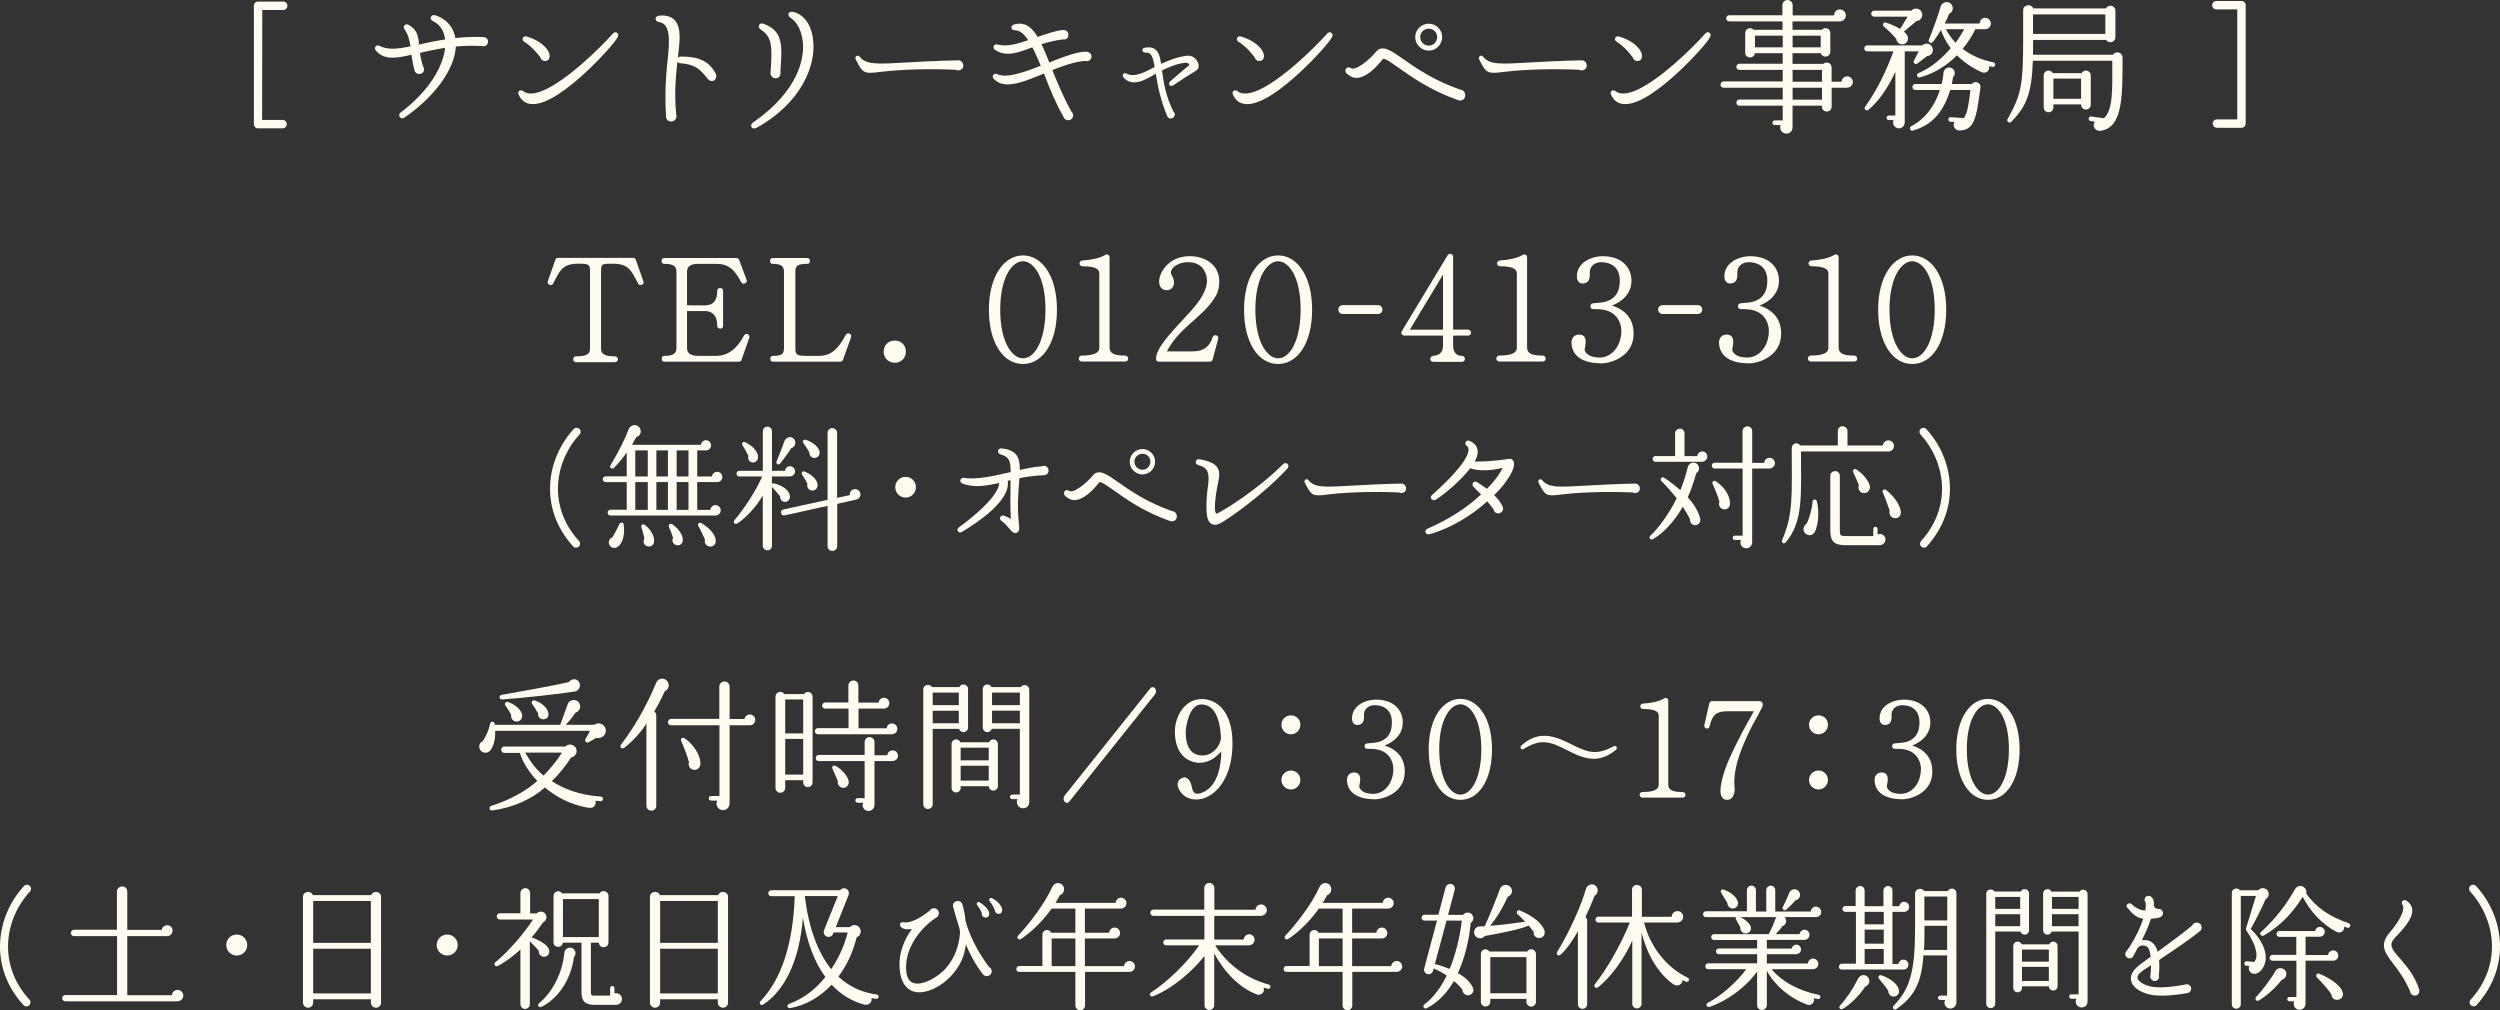 <?xml version="1.0" encoding="UTF-8"?><svg id="a" xmlns="http://www.w3.org/2000/svg" viewBox="0 0 1250.78 505.48"><rect x="0" y="0" width="1250.78" height="505.48" fill="#333333" stroke="none"/><defs><style>.b{fill:#fffbf0;}</style></defs><path class="b" d="M141.71,5h-10.49l-.07,55.01h10.27c1.14,0,2.07,.93,2.07,2.07s-.93,2.14-2.07,2.14h-12.34c-1.14,0-2.07-1-2.07-2.14V2.86c0-1.14,.93-2.07,2.07-2.07h12.63c1.14,0,2.07,.93,2.07,2.07,0,1.21-.93,2.14-2.07,2.14Z"/><path class="b" d="M241.19,23.05c-4.78-.29-9.06-.14-13.13,.21-.57,11.34-10.49,25.11-25.76,35.6-1.86,1.29-3.57-1.28-1.86-2.57,14.48-10.92,21.33-23.26,22.26-32.39-4.64,.79-8.85,1.64-12.63,2.57,.29,1.93,.79,4.21,1.64,6.78,1.07,1.64,.21,3.78-2,3.78-1.07,0-2.07-.71-2.35-1.93-.79-2.93-1.21-5.42-1.5-7.71-7.99,1.93-14.13,2.64-17.84-2.21-1.14-1.14,.14-3.14,1.86-2.21,4,2.07,9.13,1.57,15.48,.21-.5-3.21-1.07-5.71-2.93-8.42-1.14-1.57,.29-3.28,2.07-2.28,4.35,2.5,4.78,5.64,5.14,9.85,4.35-1.07,8.71-1.93,13.06-2.57-.5-4.35-2.57-7.49-6.14-9.21-2.07-1-.86-3.57,1.21-2.93,5.63,1.86,9.13,5.92,10.06,11.42,4.35-.5,8.92-.71,14.06-.5,1.36,.21,2.28,.93,2.28,2.29,0,1.64-1.5,2.71-3,2.21Z"/><path class="b" d="M292.32,36.82c-7.71,7.06-18.27,15.34-25.76,15.27-3.35,0-5.71-1.64-7.06-4.71-.78-1.64,.79-2.85,2.21-1.78,2.5,1.93,6.21,1.36,10.49-.5,11.63-5.14,27.68-20.69,34.53-28.4,1.14-1.36,3.21-.07,2.43,1.64-1.14,2.5-8.85,11.2-16.84,18.48Zm-19.62-6.28c-1.14,0-2.14-.79-2.36-1.86-1.36-1.78-4.14-5.35-8.06-7.78-1.64-1-.64-3.21,1.21-2.64,6.06,1.71,10.63,5.49,11.42,8.92,.36,1.64-.29,3.35-2.21,3.35Z"/><path class="b" d="M356.17,40.53c-1.36,0-1.78-.79-2.57-1.71-3.28-3.85-5.42-6.64-13.41-7.21-.5,0-.93-.29-1.28-.79-.79,7.42-1.64,16.27-.57,26.54,.57,1.64-.71,3.42-2.5,3.42-1.93,0-2.86-1.5-2.64-3.14-.79-12.7,.29-22.9,1.07-30.11,1.36-12.49-.79-15.91-4.57-16.48-2.28-.36-2.28-3,.07-3.21,3.64-.36,6.06,.5,7.71,2.14,3.42,3.64,2.78,10.13,1.64,18.91,.29-.36,.64-.57,1.14-.57,10.77-.21,14.84,3.28,17.69,8.21,1,1.79,.07,4.07-1.78,4Z"/><path class="b" d="M378.45,64c-2.14,1.14-3.78-1.28-1.71-2.71,23.19-16.05,25.26-32.32,25.04-38.6-.21-6.28-2.71-11.63-6.35-13.84-1.79-1.14-.93-3.35,1.14-2.93,4.64,.86,8.92,5.07,10.13,13.13,2.07,13.34-5.85,32.61-28.26,44.95Zm9.56-24.83c-1.43,0-2.64-1.21-2.5-2.85,1-13.77,.71-17.84-4.99-21.62-1.79-1.14-.71-3.57,1.36-2.86,9.99,3.64,9.49,10.49,8.56,24.05,.29,1.5-.36,3.28-2.43,3.28Z"/><path class="b" d="M478.14,34.89c-18.84-.79-32.96,.43-38.24,1.14-7.78,1-8.28,.5-11.77-6.28-.71-1.43,1-2.57,1.93-1.43,3.07,4.07,8.85,3.78,21.98,3,6.35-.36,16.77-.93,27.4-1.14,1.36,0,2.35,1,2.5,2.36,.29,2.14-2.14,3.28-3.78,2.35Z"/><path class="b" d="M542.9,30.47c-5.21,.36-10.7,2.36-16.41,4.57,2.57,6.35,5.42,13.27,9.42,20.62,1.86,1.5,.93,4.49-1.43,4.49-1.14,0-1.71-.43-2.21-1.36-4.21-7.35-7.13-14.48-9.92-21.98-10.13,4-19.48,8.35-25.04,2.78-1.57-1.57,.07-3.28,1.64-2.5,4.28,2.21,13.2-.79,21.76-4.21-1.5-3.5-2.85-6.63-4.21-9.2-5.99,2.14-12.77,5.35-18.76,1.21-1.36-.93-.57-3.14,1.28-2.64,4.57,1.29,9.71-.21,15.41-2.14-2.07-3.21-4.21-4.92-6.78-4.99-2,0-2.21-2.28-.36-2.85,5.35-1.5,8.78,1.07,11.84,6.21,4.28-1.5,8.49-3,12.7-3.5,1.5,.07,2.71,.71,2.71,2.36s-1.07,2.57-2.57,2.35c-4,.5-7.56,1.36-10.92,2.43,1.36,2.64,2.57,5.78,3.93,9.13,7.35-3,15.77-5.99,19.12-5.28,1.14,.29,2,1.07,2,2.28,0,1.71-1.71,2.78-3.21,2.21Z"/><path class="b" d="M598.54,35.25c-2.78,1.64-8.56,5.42-11.63,7.49-1.43,.93-2.86-.79-1.5-2,2.5-2.28,7.28-6.21,9.56-8.13,.21-1-1.21-1.21-2-1.21-4.28,.5-7.99,2.07-11.63,3.85,.79,5.49,1.78,12.77,5.78,20.62,1.36,1.21,.43,3.43-1.36,3.43-.86,0-1.64-.57-1.86-1.43-3.5-8.35-4.78-15.55-5.64-20.98-4.49,2.64-11.7,7.21-16.2,1.78-1-1.21,.29-2.64,1.57-1.86,4,2.43,10.56-1.5,14.06-3.28-.93-5.42-1.71-7.49-4.64-7.21-1.71,.14-2.14-2.07-.36-2.43,2.21-.43,3.92-.21,5.14,.71,1.93,1.36,2.57,3.85,3.07,7.35,3.92-1.78,7.99-3.42,12.84-4.07,2.85-.36,4.92,1.5,5.71,3.71,.57,1.64,.14,3-.93,3.64Z"/><path class="b" d="M649.69,36.82c-7.71,7.06-18.27,15.34-25.76,15.27-3.35,0-5.71-1.64-7.06-4.71-.78-1.64,.79-2.85,2.21-1.78,2.5,1.93,6.21,1.36,10.49-.5,11.63-5.14,27.68-20.69,34.53-28.4,1.14-1.36,3.21-.07,2.43,1.64-1.14,2.5-8.85,11.2-16.84,18.48Zm-19.62-6.28c-1.14,0-2.14-.79-2.36-1.86-1.36-1.78-4.14-5.35-8.06-7.78-1.64-1-.64-3.21,1.21-2.64,6.06,1.71,10.63,5.49,11.42,8.92,.36,1.64-.29,3.35-2.21,3.35Z"/><path class="b" d="M729.3,50.02c-14.27-5.07-23.26-11.7-29.47-16.05-3.64-2.5-7.28-5.28-8.06-4.35-3.28,4.21-8.13,9.13-12.91,9.35-2.07,.07-3.78-.93-5.28-2.35-1.36-1.93,.5-3.71,2.21-2.57,2.5,1.71,9.85-4.64,12.49-7.99,1.5-1.93,3.57-2.35,6.21-1.21,2.07,.86,4.5,2.57,7.56,4.71,5.99,4.21,15.27,10.7,28.47,15.27,1.43,.07,2.57,1.29,2.57,2.71,0,2.21-1.86,3.21-3.78,2.5Zm-14.48-24.69c-3.71,0-6.78-3.07-6.78-6.78s3.07-6.71,6.78-6.71,6.71,3,6.71,6.71-3,6.78-6.71,6.78Zm0-10.99c-2.36,0-4.28,1.86-4.28,4.21s1.93,4.28,4.28,4.28,4.21-1.93,4.21-4.28-1.86-4.21-4.21-4.21Z"/><path class="b" d="M790.06,34.89c-18.84-.79-32.96,.43-38.24,1.14-7.78,1-8.28,.5-11.77-6.28-.71-1.43,1-2.57,1.93-1.43,3.07,4.07,8.85,3.78,21.98,3,6.35-.36,16.77-.93,27.4-1.14,1.36,0,2.35,1,2.5,2.36,.29,2.14-2.14,3.28-3.78,2.35Z"/><path class="b" d="M838.85,36.82c-7.71,7.06-18.27,15.34-25.76,15.27-3.35,0-5.71-1.64-7.06-4.71-.78-1.64,.79-2.85,2.21-1.78,2.5,1.93,6.21,1.36,10.49-.5,11.63-5.14,27.68-20.69,34.53-28.4,1.14-1.36,3.21-.07,2.43,1.64-1.14,2.5-8.85,11.2-16.84,18.48Zm-19.62-6.28c-1.14,0-2.14-.79-2.36-1.86-1.36-1.78-4.14-5.35-8.06-7.78-1.64-1-.64-3.21,1.21-2.64,6.06,1.71,10.63,5.49,11.42,8.92,.36,1.64-.29,3.35-2.21,3.35Z"/><path class="b" d="M924.11,43.88h-7.71v9.49c0,1.36-1.07,2.43-2.43,2.43s-2.43-1.07-2.43-2.43v-.5h-14.7v10.7c0,1.71-1.07,3.28-3.14,3.28-2.21,0-3.64-2.28-2.86-4.28h-2.93c-.64,0-1.14-.5-1.14-1.14s.5-1.21,1.14-1.21h4v-7.35h-21.69c-.86,0-1.5-.64-1.5-1.5s.64-1.57,1.5-1.57h21.69v-5.92h-29.61c-.86,0-1.5-.64-1.5-1.5s.64-1.64,1.5-1.64h29.61v-5.78h-21.69c-.86,0-1.5-.64-1.5-1.5s.64-1.57,1.5-1.57h21.69v-5.28h-13.91c-.14,1.21-1.14,2.14-2.43,2.14-1.36,0-2.43-1-2.43-2.35v-9.85c0-2.28,2.78-3.28,4.21-1.64h14.48v-4.21h-26.69c-.86,0-1.5-.64-1.5-1.5s.64-1.57,1.5-1.57h26.61V2.5c0-1.36,1.21-2.5,2.57-2.5s2.57,1.14,2.57,2.5V7.71h20.69c0-1.64,1.29-3,2.93-3s3,1.36,3,3-1.36,3-3,3h-23.69v4.21h14.7c1.43-1.64,4.21-.71,4.21,1.57v9.42c0,2.78-3.93,3.35-4.71,.71h-14.2v5.35h15.41c1.5-1.5,4.14-.43,4.14,1.71v7.21h5c.07-1.5,1.28-2.71,2.78-2.71s2.86,1.28,2.86,2.85-1.36,2.85-2.93,2.85Zm-46.09-20.19h13.91v-5.85h-13.91v5.85Zm18.84,0h14.06v-5.85h-14.06v5.85Zm0,17.2h14.7v-5.92h-14.7v5.92Zm0,8.99h14.7v-5.99h-14.7v5.99Z"/><path class="b" d="M964.16,28.04l-4.92,3.78c-.93,.71-2.28-.36-1.71-1.43l2.43-4.71h-6.99V61.22c0,1.64-1.28,3-2.92,3-2.14,0-3.5-2.21-2.71-4.14h-2.28c-.64,0-1.21-.5-1.21-1.14s.57-1.14,1.21-1.14h3.21v-21.9c-3.78,8.28-8.35,14.77-13.48,19.05-1.07,.86-2.5-.43-1.64-1.57,5.14-6.99,10.63-17.62,14.13-27.68h-13.06c-.86,0-1.5-.64-1.5-1.5s.64-1.5,1.5-1.5h27.54c1.5-1.43,3.92-1.07,4.92,.78,1.07,2.07-.29,4.42-2.5,4.57Zm-5.35-17.48l-6.28,5.28c1.07,.86,1.71,1.64,2,2.78,.36,1.57-.64,3.14-2.21,3.5-1.71,.36-3.43-.86-3.57-2.64-1.29-1.64-4.78-5.07-6.28-6.28-.93-.79-.14-2.28,1.07-1.93,2.43,.79,5.28,2.07,7.13,3.21l3.71-6.14h-16.7c-.86,0-1.5-.64-1.5-1.5s.64-1.5,1.5-1.5h18.55c1.5-1.64,4.21-1.36,5.21,.71,1,2-.43,4.35-2.64,4.49Zm21.62,54.72c-2.28,.07-3.78-2.28-2.57-4.28l-2-.07c-.64,0-1.14-.64-1.07-1.29,.07-.64,.57-1.07,1.21-1l6.56,.43c1.86-2.5,2.57-8.13,3.28-14.05h-10.13c-3.78,12.34-10.06,17.84-18.77,20.33-1.21,.36-2-1.5-.79-2.14,6.28-3.28,11.49-9.21,14.41-18.19h-12.27c-.86,0-1.5-.64-1.5-1.5s.64-1.5,1.5-1.5h13.13c.43-1.71,.79-3.64,.93-5.63,.14-1.5,1.36-2.64,2.85-2.64,2.57,0,3.71,3.14,1.93,4.85-.21,1.21-.36,2.36-.64,3.42h10.06c1.5-1.93,4.64-.71,4.28,1.78-2,15.34-3.07,21.34-10.42,21.48Zm16.41-31.82c-.57-.14-1.14-.21-1.71-.36,.57,2.14-1.5,4-3.71,3-4.5-2-8.92-4.99-12.34-8.42-4.42,4.5-10.56,8.85-18.55,11.06-1.36,.36-2.07-1.57-.71-2.14,6.78-2.85,12.2-7.85,16.12-12.49-2.28-3.07-3.99-6.42-4.85-9.06-1.28,2.14-3,4.57-4.07,5.99-.71,.93-2.57,.21-2-1.14,2.07-5.07,4.78-12.56,5.92-16.62,.36-1.29,1.64-2.21,3-2.21,1.71,0,3.07,1.36,3.07,3.07,0,1.29-.78,2.28-1.85,2.78-.57,1.57-1.36,3.28-2.21,4.85h17.48c0-1.57,1.21-2.85,2.78-2.85s2.85,1.28,2.85,2.85-1.28,2.85-2.85,2.85h-4.92c-1.43,3.07-3.78,6.71-6.35,9.85,4.07,3.07,9.13,5.49,15.34,6.71,.64,.14,1.07,.71,.93,1.36s-.71,1.07-1.36,.93Zm-23.26-18.84c1.07,2.07,2.78,4.64,4.85,6.78,1.36-1.86,3-4.5,4.28-6.78h-9.13Z"/><path class="b" d="M1050.89,65.43c-2.5,.36-4.35-2.29-2.86-4.57l-2.07-.29c-.64-.07-1.07-.64-1-1.29,.07-.57,.64-1.07,1.28-1l6.42,.86c4.64-4.35,4.14-14.27,4.14-28.75h-39.74c-.57,16.34-3.14,22.69-10.77,30.54-1,1-2.57-.21-1.93-1.29,6.85-12.06,7.85-16.98,7.85-39.88V5.14c0-2.85,3.99-3.5,5.06-.93h36.39c.43-.79,1.21-1.36,2.21-1.36,1.36,0,2.5,1.14,2.5,2.57v13.2c0,1.36-1.14,2.5-2.5,2.5-.93,0-1.71-.43-2.14-1.14h-36.53l-.07,7.42h40.03c.5-.79,1.36-1.21,2.28-1.21,1.43,.07,2.5,1.21,2.5,2.64,0,19.34,.14,35.18-11.06,36.6Zm-33.75-48.45h36.18V7.21h-36.18v9.78Zm28.9,35.39c0,1.36-1.07,2.43-2.43,2.43-1.5,0-2.43-1.21-2.43-2.57h-13.84v1.5c0,1.36-1.07,2.43-2.43,2.43s-2.43-1.07-2.43-2.43v-15.98c0-1.36,1.07-2.43,2.43-2.43,.93,0,1.71,.5,2.14,1.28h14.41c.43-.79,1.21-1.28,2.14-1.28,1.36,0,2.43,1.07,2.43,2.43v14.62Zm-18.7-2.93h13.84v-10.13h-13.84v10.13Z"/><path class="b" d="M1123.54,61.79c0,1.21-.93,2.14-2.07,2.14h-12.27c-1.21,0-2.14-.93-2.14-2.14,0-1.14,.93-2.07,2.14-2.07h10.13V4.71h-10.42c-1.21,0-2.14-.93-2.14-2.07,0-1.21,.93-2.14,2.14-2.14h12.56c1.14,0,2.07,.93,2.07,2.14V61.79Z"/><path class="b" d="M321.89,140.68c.31,.77,.08,1.38-.77,1.77s-1.46,.15-1.84-.61c-3.3-6.14-4.6-9.9-12.51-9.9h-1.84c-4.22,0-4.22,.69-4.22,4.22v38.44c0,2.53,1.99,3.68,6.9,3.68,.84,0,1.54,.61,1.54,1.46s-.69,1.46-1.54,1.46h-19.33c-1,0-1.46-.46-1.46-1.46s.46-1.46,1.46-1.46c4.99,0,6.9-1.15,6.9-3.61v-38.44c0-3.38,0-4.3-4.91-4.3h-1c-7.9,0-9.21,3.53-12.51,9.9-.38,.84-1.07,1-1.92,.61s-1.07-1-.77-1.77l3.76-10.66c.23-.69,.69-1,1.38-1h37.52c.69,0,1.15,.3,1.38,1l3.76,10.66Z"/><path class="b" d="M371.04,179.96c-.23,.69-.69,1-1.38,1h-37.13c-1,0-1.46-.46-1.46-1.46s.46-1.46,1.46-1.46c4.3,0,5.91-1.23,5.91-3.91v-38.21c0-2.53-1.38-3.91-5.98-3.91-1,0-1.46-.46-1.46-1.46s.46-1.46,1.46-1.46h35.98c.69,0,1.15,.31,1.38,1l3.68,9.82c.31,.84,.08,1.46-.77,1.84-.85,.38-1.46,.15-1.92-.61-3.45-6.52-6.44-9.13-12.58-9.13h-8.98q-5.52,0-5.52,3.91v16.8l8.9,.08c4.3,0,6.21-2.61,6.21-7.21,0-1,.46-1.46,1.46-1.46s1.46,.46,1.46,1.46v17.34c0,1-.46,1.46-1.46,1.46s-1.46-.46-1.46-1.46c0-5.29-2.69-7.29-5.98-7.29h-9.13v18.49q0,3.91,5.52,3.91h9.05c5.75,0,10.36-3.38,13.96-10.2,.38-.69,1.15-1,1.84-.69,.69,.31,1,1.15,.77,1.84l-3.84,10.97Z"/><path class="b" d="M421.78,179.96c-.23,.69-.69,1-1.38,1h-33.53c-1,0-1.46-.46-1.46-1.46s.46-1.46,1.46-1.46c4.22,0,5.37-.92,5.37-3.91v-38.13c0-2.68-1.23-3.99-5.52-3.99-1,0-1.46-.46-1.46-1.46s.46-1.46,1.46-1.46h17.03c1,0,1.46,.46,1.46,1.46s-.46,1.46-1.46,1.46c-4.99,0-5.83,1.23-5.83,3.91v38.13c0,3.38,.54,3.99,5.45,3.99h6.45c5.83,0,9.59-3.38,13.27-10.43,.84-1.61,3.3-.69,2.69,1.15l-3.99,11.2Z"/><path class="b" d="M447.71,181.5c-3.15,0-5.6-2.38-5.6-5.52,0-3.3,2.3-5.6,5.6-5.6s5.52,2.46,5.52,5.6-2.46,5.52-5.52,5.52Z"/><path class="b" d="M511.78,182.11c-9.9,0-17.03-10.66-17.03-27.16s7.44-27.16,17.03-27.16,17.03,10.36,17.03,27.16-7.29,27.16-17.03,27.16Zm0-51.4c-5.22,0-11.36,7.67-11.36,24.24s6.14,24.32,11.36,24.32c6.37,0,11.28-9.82,11.28-24.32,0-16.8-6.06-24.24-11.28-24.24Z"/><path class="b" d="M562.66,180.88h-21.41c-.84,0-1.53-.61-1.53-1.46s.69-1.54,1.53-1.54c5.6,0,8.75-1.15,8.75-3.84v-37.21c0-1.61-.92-3.61-8.29-3.61-2.22,0-2.07-2.84-.08-2.91,3.68-.15,8.75-1.15,11.28-2.76,1.15-.69,2.22,.07,2.22,1.23v45.19c0,2.84,2.61,3.99,7.52,3.91,1.15,0,1.84,.69,1.76,1.54,0,.92-.46,1.46-1.76,1.46Z"/><path class="b" d="M606.7,179.88c-.15,.69-.69,1.07-1.54,1.07h-25.32c-1,0-1.46-.46-1.46-1.46,0-5.21,6.98-12.5,13.81-19.95,3.14-3.38,7.6-7.9,9.97-12.81,2-3.91,2.61-8.06-.08-12.05-2.84-4.3-10.13-4.37-14.04-1.69-1.3,.92-2.92,2.76-1.92,4.45,.92,1.46,1.84,3.99,.77,5.91-.61,1.23-1.76,1.84-3.07,1.84-2.69,0-3.91-2-3.91-4.37,0-3.53,2.76-8.36,7.44-10.82,7.21-3.68,17.49-1.69,21.1,4.68,2.46,4.22,1.77,10.13-.23,13.5-3.38,5.68-7.9,9.36-12.73,13.66-4.22,3.76-8.67,8.05-11.66,13.96h12.97c4.68,0,8.29-1.84,9.9-7.06,.61-1.84,3.3-1,2.76,.84l-2.76,10.28Z"/><path class="b" d="M639.44,182.11c-9.9,0-17.03-10.66-17.03-27.16s7.44-27.16,17.03-27.16,17.03,10.36,17.03,27.16-7.29,27.16-17.03,27.16Zm0-51.4c-5.22,0-11.36,7.67-11.36,24.24s6.14,24.32,11.36,24.32c6.37,0,11.28-9.82,11.28-24.32,0-16.8-6.06-24.24-11.28-24.24Z"/><path class="b" d="M689.44,157.1h-17.65c-1.23,0-2.22-1-2.22-2.22s1-2.23,2.22-2.23h17.65c1.23,0,2.22,1,2.22,2.23s-1,2.22-2.22,2.22Z"/><path class="b" d="M734.46,167.92h-7.44v4.83c0,2.38,.77,5.29,4.37,5.29,.84,0,1.54,.69,1.54,1.54s-.69,1.46-1.54,1.46h-14.19c-.92,0-1.61-.61-1.61-1.46s.69-1.46,1.54-1.54c3.14-.31,4.83-1.84,4.83-5.22v-4.91h-19.26c-1.23,0-2-1.15-1.3-2.3l22.86-37.9c.77-1.3,2.76-.77,2.76,.77v36.44h7.44c.84,0,1.54,.69,1.54,1.54s-.69,1.46-1.54,1.46Zm-29.08-2.99h16.57v-27.54l-16.57,27.54Z"/><path class="b" d="M771.55,180.88h-21.41c-.84,0-1.53-.61-1.53-1.46s.69-1.54,1.53-1.54c5.6,0,8.75-1.15,8.75-3.84v-37.21c0-1.61-.92-3.61-8.29-3.61-2.22,0-2.07-2.84-.08-2.91,3.68-.15,8.75-1.15,11.28-2.76,1.15-.69,2.22,.07,2.22,1.23v45.19c0,2.84,2.61,3.99,7.52,3.91,1.15,0,1.84,.69,1.76,1.54,0,.92-.46,1.46-1.76,1.46Z"/><path class="b" d="M800.74,181.8c-8.29-.15-14.27-3.22-14.5-10.28-.08-2.46,1.54-4.14,3.68-4.14,3.99,0,3.68,3.68,3.07,6.52-.31,1.46-.15,1.92,1,3.07,1.92,1.92,5.68,1.92,6.67,1.92,5.91-.23,10.51-5.91,10.51-13.43,0-2.38-.92-5.68-3.3-7.82-3.07-2.84-6.83-2.99-10.74-2.99-1.92,0-1.92-2.69-.08-2.92,2.53-.23,5.06-.23,7.52-1.23,3.91-1.61,5.83-4.91,5.83-10.05,0-5.83-3.22-9.05-9.05-9.28-3.38-.08-6.21,1.99-5.98,5.68,.23,2.69-.61,4.99-3.61,4.99-1.46,0-2.84-1.07-2.84-3.61,0-6.75,7.13-10.05,12.97-10.05,9.59,0,14.35,5.75,14.35,12.2s-4.53,10.44-9.74,12.51c6.75,2.15,10.82,6.68,10.82,14.04,0,11.36-11.28,14.96-16.57,14.88Z"/><path class="b" d="M849.44,157.1h-17.65c-1.23,0-2.22-1-2.22-2.22s1-2.23,2.22-2.23h17.65c1.23,0,2.22,1,2.22,2.23s-1,2.22-2.22,2.22Z"/><path class="b" d="M874.55,181.8c-8.29-.15-14.27-3.22-14.5-10.28-.08-2.46,1.54-4.14,3.68-4.14,3.99,0,3.68,3.68,3.07,6.52-.31,1.46-.15,1.92,1,3.07,1.92,1.92,5.68,1.92,6.67,1.92,5.91-.23,10.51-5.91,10.51-13.43,0-2.38-.92-5.68-3.3-7.82-3.07-2.84-6.83-2.99-10.74-2.99-1.92,0-1.92-2.69-.08-2.92,2.53-.23,5.06-.23,7.52-1.23,3.91-1.61,5.83-4.91,5.83-10.05,0-5.83-3.22-9.05-9.05-9.28-3.38-.08-6.21,1.99-5.98,5.68,.23,2.69-.61,4.99-3.61,4.99-1.46,0-2.84-1.07-2.84-3.61,0-6.75,7.13-10.05,12.97-10.05,9.59,0,14.35,5.75,14.35,12.2s-4.53,10.44-9.74,12.51c6.75,2.15,10.82,6.68,10.82,14.04,0,11.36-11.28,14.96-16.57,14.88Z"/><path class="b" d="M927.42,180.88h-21.41c-.84,0-1.53-.61-1.53-1.46s.69-1.54,1.53-1.54c5.6,0,8.75-1.15,8.75-3.84v-37.21c0-1.61-.92-3.61-8.29-3.61-2.22,0-2.07-2.84-.08-2.91,3.68-.15,8.75-1.15,11.28-2.76,1.15-.69,2.22,.07,2.22,1.23v45.19c0,2.84,2.61,3.99,7.52,3.91,1.15,0,1.84,.69,1.76,1.54,0,.92-.46,1.46-1.76,1.46Z"/><path class="b" d="M956.69,182.11c-9.9,0-17.03-10.66-17.03-27.16s7.44-27.16,17.03-27.16,17.03,10.36,17.03,27.16-7.29,27.16-17.03,27.16Zm0-51.4c-5.22,0-11.36,7.67-11.36,24.24s6.14,24.32,11.36,24.32c6.37,0,11.28-9.82,11.28-24.32,0-16.8-6.06-24.24-11.28-24.24Z"/><path class="b" d="M289.72,270.7c.74,.81,.67,2.02-.13,2.76-.8,.74-2.08,.74-2.82-.07-17.61-19.35-13.17-44.22,.27-58.73,.74-.81,2.02-.81,2.82-.07,.81,.74,.87,1.95,.13,2.75-12.3,13.17-16.33,35.89-.27,53.36Z"/><path class="b" d="M358.84,241.2h-10.01v13.91h6.59c.07-1.34,1.21-2.42,2.55-2.42,1.41,0,2.62,1.21,2.62,2.62s-1.21,2.62-2.62,2.62h-52.55c-.81,0-1.41-.61-1.41-1.41s.61-1.48,1.41-1.48h8.13v-13.84h-10.55c-.81,0-1.41-.6-1.41-1.41s.6-1.48,1.41-1.48h10.55v-11.89c-1.95,2.69-4.03,5.31-6.38,7.66-.94,.94-2.42-.14-1.75-1.28,3.9-6.32,7.53-13.71,8.94-17.67,1.14-3.22,4.77-3.09,5.91-.67,.81,1.68-.07,3.76-1.88,4.17-.74,1.34-1.48,2.69-2.22,3.9h34.54c.13-1.28,1.21-2.29,2.49-2.29,1.41,0,2.55,1.14,2.55,2.55s-1.14,2.55-2.55,2.55h-4.37v13.04h7.39c.13-1.34,1.28-2.35,2.62-2.35,1.41,0,2.55,1.21,2.55,2.62,0,1.28-.94,2.55-2.55,2.55Zm-50.27,32.66c-1.01,.54-2.55,.34-3.43-.81-1.14-1.48-.47-3.63,1.28-4.23,1.01-1.61,2.62-4.77,3.49-6.65,.47-1.08,2.02-.88,2.15,.2,.74,5.78-.81,10.15-3.49,11.49Zm9.27-35.48h6.25v-13.04h-6.25v13.04Zm0,16.73h6.25v-13.91h-6.25v13.91Zm6.05,18.21c-1.75-.47-2.42-2.48-1.48-3.96-.34-1.75-1.14-4.37-1.54-5.58-.34-1.01,.81-1.88,1.68-1.21,3.7,2.75,5.24,6.79,4.57,9-.4,1.41-1.81,2.15-3.23,1.75Zm4.5-34.94h5.78v-13.04h-5.78v13.04Zm0,16.73h5.78v-13.91h-5.78v13.91Zm10.15,17.68c-1.75-.34-2.62-2.22-1.81-3.77-.4-1.28-1.54-4.3-2.02-5.31-.47-1.14,.6-2.08,1.54-1.48,2.89,1.88,5.31,5.11,5.38,7.66,.07,2.02-1.41,3.23-3.09,2.89Zm0-34.41h5.91v-13.04h-5.91v13.04Zm0,16.73h5.91v-13.91h-5.91v13.91Zm16.87,18.35c-1.88,.07-3.23-1.75-2.69-3.5-.61-1.41-2.29-5.04-3.29-6.72-.67-1.14,.54-2.15,1.48-1.55,4.77,2.96,7.19,6.18,7.19,9.01,0,1.54-1.14,2.76-2.69,2.76Z"/><path class="b" d="M395.08,238.38h-8.87v3.7c.27-.27,.6-.34,1.01-.27,4.84,1.28,7.73,3.7,8,6.38,.13,1.34-.74,2.69-2.08,2.89-1.61,.27-2.96-1.07-2.82-2.69-.94-1.21-3.03-3.63-4.1-4.77v29.43c0,1.28-1.01,2.29-2.29,2.29s-2.29-1.01-2.29-2.29v-25.06c-3.56,5.85-8.06,10.75-12.63,13.84-1.28,.87-2.55-.47-1.48-1.68,5.24-6.18,10.95-15.05,13.78-21.77h-11.42c-.81,0-1.41-.61-1.41-1.41s.6-1.41,1.41-1.41h11.76v-19.82c0-1.28,1.01-2.28,2.29-2.28s2.29,1.01,2.29,2.28v19.82h6.52c.13-1.28,1.14-2.29,2.49-2.29,1.41,0,2.55,1.14,2.55,2.55s-1.21,2.55-2.69,2.55Zm-18.61-6.99c-1.75-.2-2.42-1.82-2.08-3.36-.47-1.08-2.02-3.96-2.82-5.11-.74-1.01,.13-2.29,1.28-1.68,4.77,2.35,6.72,5.58,6.38,7.93-.2,1.34-1.41,2.35-2.76,2.22Zm19.42-7.19c-1.21,2.02-4.37,6.18-5.51,7.66-.87,1.07-2.42,.27-1.81-1.07,1.08-2.55,3.02-7.59,3.9-10.15,.34-.94,1.54-1.95,2.69-1.95,1.54,0,2.76,1.28,2.76,2.82,0,1.28-.81,2.35-2.02,2.69Zm32.53,25.74l-9.54,2.15v21.17c0,1.34-1.14,2.35-2.49,2.35s-2.35-1.01-2.35-2.35v-20.16l-21.57,4.77c-.81,.2-1.55-.4-1.75-1.21s.34-1.55,1.14-1.75l22.18-4.84v-33.46c0-1.34,1.01-2.42,2.35-2.42s2.42,1.07,2.42,2.42v32.46l6.32-1.34c-.07-1.68,.94-3.02,2.69-3.02,1.48,0,2.69,1.21,2.69,2.69,0,1.28-.94,2.29-2.08,2.55Zm-21.71-4.5c-1.95,.13-3.29-1.68-2.76-3.43-.54-1.14-1.81-3.36-2.55-4.37-.74-1.01,.07-2.22,1.28-1.68,3.83,1.61,6.25,4.23,6.38,6.65,.07,1.48-.94,2.69-2.35,2.82Zm1.01-16.33c-1.81,.13-2.82-1.21-2.82-2.89-.67-1.21-2.08-3.43-2.89-4.44-.81-1.01,.07-2.08,1.14-1.75,3.9,1.28,6.72,3.9,6.92,6.25,.13,1.41-.87,2.69-2.35,2.82Z"/><path class="b" d="M453.08,248.93c-2.89,0-5.17-2.29-5.17-5.18s2.29-5.18,5.17-5.18,5.17,2.29,5.17,5.18-2.28,5.18-5.17,5.18Z"/><path class="b" d="M522.23,237.77c-4.3,.13-8.27,.67-12.23,1.48l-.13,2.02c-.4,5.64-1.08,12.7,0,21.64,.13,1.14,.27,3.02-1.14,3.63-1.41,.61-2.42-.47-3.96-2.29-1.01-1.28-2.35-2.69-3.63-3.56-1.61-1.07-.67-3.36,1.34-2.62,1.28,.47,2.35,1.01,3.23,1.55-.34-6.52-.13-12.9-.13-19.35l-1.41,.27c.74,4.03-1.21,12.43-22.91,25.61-1.61,1.01-3.16-1.14-1.55-2.29,16.46-12.03,20.36-19.42,20.16-22.24-6.92,1.61-12.9,2.42-18.28,.34-1.95-.74-1.21-3.22,.81-2.89,6.12,1.07,14.85-.94,23.25-2.89,0-6.12-1.01-7.66-5.17-8.87-1.75-.54-1.41-3.16,.54-2.96,7.79,.74,9.21,4.57,9.21,10.75,4.03-.88,7.73-1.61,11.02-1.82,1.61-.74,3.36,.34,3.36,2.15,0,1.34-1.01,2.29-2.35,2.35Z"/><path class="b" d="M585.23,260.62c-13.44-4.77-21.91-11.02-27.75-15.12-3.43-2.35-6.85-4.97-7.59-4.1-3.09,3.96-7.66,8.6-12.16,8.8-1.95,.07-3.56-.87-4.97-2.22-1.28-1.82,.47-3.5,2.08-2.42,2.35,1.61,9.27-4.37,11.76-7.53,1.41-1.82,3.36-2.22,5.85-1.14,1.95,.81,4.23,2.42,7.12,4.44,5.64,3.96,14.38,10.08,26.81,14.38,1.34,.07,2.42,1.21,2.42,2.55,0,2.08-1.75,3.02-3.56,2.35Zm-13.64-23.25c-3.49,0-6.38-2.89-6.38-6.38s2.89-6.32,6.38-6.32,6.32,2.82,6.32,6.32-2.82,6.38-6.32,6.38Zm0-10.35c-2.22,0-4.03,1.75-4.03,3.96s1.81,4.03,4.03,4.03,3.96-1.81,3.96-4.03-1.75-3.96-3.96-3.96Z"/><path class="b" d="M612.33,260.76c-1.81,1.08-3.96,2.49-6.12,1.41-1.54-.81-2.35-2.82-2.55-6.12-.27-5.38,.27-9.61,.74-13.1,.88-6.52-.27-9.14-4.77-10.21-2.22-.54-1.61-3.43,.6-2.96,4.91,.94,7.53,2.15,8.8,4.1,1.55,2.35,.94,5.04,.2,8.54-.54,2.29-2.35,13.17-.74,14.52,.47,.13,2.49-1.08,2.96-1.41,.74-.34,17.27-10.08,30.51-23.32,1.54-1.54,3.63,.61,2.22,2.15-13.44,14.31-29.3,24.8-31.85,26.41Z"/><path class="b" d="M699.92,246.38c-17.74-.74-31.05,.4-36.02,1.07-7.32,.94-7.79,.47-11.09-5.91-.67-1.34,.94-2.42,1.81-1.34,2.89,3.83,8.33,3.56,20.7,2.82,5.98-.34,15.79-.88,25.8-1.08,1.28,0,2.22,.94,2.35,2.22,.27,2.02-2.02,3.09-3.56,2.22Z"/><path class="b" d="M756.66,235.55c-1.95,4.44-6.59,9.95-9.14,12.1,1.81,1.81,3.29,3.7,4.3,5.85,.74,1.54-.54,3.36-2.22,3.36-1.28,0-2.15-.87-2.35-2.02-1.01-1.34-2.02-2.69-3.16-4.03-7.53,6.99-18.88,13.78-28.83,16.46-2.08,.54-3.02-1.88-1.08-2.75,11.76-5.11,20.63-11.29,26.81-17.14l-3.7-3.7c-1.41-1.41,0-3.56,1.81-2.42,1.08,.67,3.63,2.42,4.84,3.29,4.5-4.57,6.99-8.4,7.79-10.48-5.38,1.41-11.96,1.81-16.13,.2-4.3,5.58-12.3,12.63-17.27,15.73-1.55,.94-3.5-.94-1.88-2.35,4.23-3.7,13.91-12.63,17.2-19.09,.74-1.48,1.14-2.75,1.08-3.76,0-.67-.27-1.21-.81-1.61-1.61-1.08-.54-3.5,1.48-2.55,2.96,1.34,3.7,3.29,3.9,4.84,.2,1.61-.4,3.49-1.48,5.44,3.83,.07,10.55-.27,17.2-1.34,1.08-.2,2.08,.47,2.35,1.55,.34,1.28,0,2.75-.74,4.43Z"/><path class="b" d="M816.88,246.38c-17.74-.74-31.05,.4-36.02,1.07-7.32,.94-7.79,.47-11.09-5.91-.67-1.34,.94-2.42,1.81-1.34,2.89,3.83,8.33,3.56,20.7,2.82,5.98-.34,15.79-.88,25.8-1.08,1.28,0,2.22,.94,2.35,2.22,.27,2.02-2.02,3.09-3.56,2.22Z"/><path class="b" d="M848.15,262.77c-1.61,.07-2.82-1.41-2.62-2.96-1.01-2.15-2.29-4.23-3.63-6.25-4.57,8-10.62,13.98-14.99,16.19-1.21,.61-2.22-.81-1.21-1.75,3.76-3.43,9.27-10.75,13.17-18.68-1.81-2.35-5.85-6.99-7.66-8.6-.94-.88,.13-2.42,1.28-1.75,2.08,1.21,6.32,4.57,8.2,6.25,1.48-3.49,2.76-7.39,3.76-11.63,.27-1.07,1.41-2.15,2.76-2.15,2.96,0,3.9,3.9,1.41,5.31-1.21,4.57-2.62,8.54-4.23,12.03,2.89,3.16,5.38,6.92,6.25,10.75,.34,1.61-.81,3.16-2.49,3.22Zm3.36-31.72h-23.32c-.81,0-1.34-.6-1.34-1.41s.54-1.48,1.34-1.48h9.88v-11.36c0-1.28,1.14-2.35,2.42-2.35s2.29,1.08,2.29,2.35v11.42h6.38c.13-1.28,1.21-2.35,2.55-2.35,1.41,0,2.49,1.14,2.49,2.55s-1.28,2.62-2.69,2.62Zm33.73,3.36h-8.6v36.89c0,1.61-1.28,3.03-2.96,3.03-2.22,0-3.56-2.29-2.62-4.17h-3.09c-.6,0-1.07-.47-1.07-1.08s.47-1.08,1.07-1.08h3.9v-33.6h-14.04c-.81,0-1.41-.61-1.41-1.41s.6-1.48,1.41-1.48h13.98v-15.79c0-1.34,1.14-2.42,2.49-2.42s2.35,1.07,2.35,2.42v15.86h5.98c.07-1.41,1.28-2.55,2.69-2.55s2.69,1.21,2.69,2.69-1.28,2.69-2.75,2.69Zm-22.71,20.43c-1.88-.13-2.96-2.08-2.28-3.76-.67-2.62-2.15-6.32-3.43-9-.47-.94,.61-1.95,1.54-1.34,4.37,2.75,7.19,7.32,7.19,11.22,0,1.68-1.28,3.02-3.03,2.89Z"/><path class="b" d="M944.81,225.88h-43.75c0,22.11,1.21,34.94-7.59,45.43-1.08,1.28-2.29,.07-1.81-1.14,5.64-13.31,4.77-22.31,4.77-45.83,0-2.62,2.89-3.43,4.23-1.48h18.82v-7.26c0-1.34,1.01-2.35,2.35-2.35s2.49,1.01,2.49,2.35v7.26h17.67c.13-1.41,1.34-2.55,2.82-2.55s2.76,1.28,2.76,2.82-1.28,2.75-2.76,2.75Zm-36.69,39.98c-1.14,2.55-4.23,2.42-5.44,.34-.81-1.41-.27-3.23,1.14-4.1,1.61-3.03,2.89-8.2,3.02-11.15,.07-1.28,1.81-1.41,2.15-.2,1.21,4.84,.88,11.22-.87,15.12Zm32.26,6.92h-17c-5.58,0-7.66-1.82-7.66-7.46v-27.35c0-1.28,1.14-2.28,2.42-2.28s2.35,1.01,2.35,2.28v27.35c0,2.62,.27,2.89,3.16,2.89h13.57v-3.56c0-.61,.47-1.07,1.07-1.07s1.08,.47,1.08,1.07v2.76c1.81-.87,3.96,.47,3.96,2.55,0,1.61-1.41,2.82-2.96,2.82Zm-8.06-26.07c-1.95-.2-3.02-2.29-2.29-4.03-.67-1.61-2.35-5.45-2.82-6.38-.54-1.14,.54-2.02,1.55-1.41,3.22,2.08,6.05,5.38,6.72,8.13,.47,1.95-1.07,3.96-3.16,3.7Zm15.26,12.5c-1.68-.4-2.62-2.08-2.15-3.7-1.01-3.02-2.29-6.45-3.43-9.14-.54-1.21,.74-1.95,1.68-1.21,4.17,3.23,6.99,7.8,7.32,10.69,.27,2.15-1.28,3.83-3.43,3.36Z"/><path class="b" d="M961.25,273.46c-.8-.74-.87-1.95-.13-2.76,15.99-17.61,11.96-40.05-.27-53.36-.74-.8-.67-2.02,.07-2.75,.81-.74,2.08-.74,2.82,.07,13.51,14.58,17.81,39.31,.27,58.73-.74,.81-1.95,.81-2.76,.07Z"/><path class="b" d="M298.36,369.14l-3.85,2.21c-1,.57-2.21-.5-1.64-1.5l2.35-4.21h-47.45c.14,4.92-1.14,8.49-2.71,10.06-1.29,1.29-3.64,1.29-4.78-.5-1.07-1.71-.43-3.71,1.29-4.42,1-1.5,2.85-4.71,3.64-8.71,.21-1.29,2.43-1.5,2.28,.57h32.82l3.78-10.49c.86-2.35,4.64-2.71,5.85-.14,.86,1.71-.07,4.07-2,4.49-1.57,2.5-3.78,4.99-4.85,6.13h14.2c1.93-1.43,4.71-.64,5.56,1.64,1.07,2.86-1.64,5.71-4.49,4.85Zm2.07,31.75c-.86-.07-1.71-.21-2.57-.29,.64,2.07-.79,3.92-3.14,3.57-9.49-1.43-17.12-5.92-22.12-10.2-5.92,5.42-15.55,10.13-26.4,11.49-1.5,.21-1.78-1.86-.36-2.29,9.85-3.14,17.69-7.71,22.97-12.48-3.85-4-7.42-9.42-8.71-13.99h-7.85c-.86,0-1.5-.78-1.5-1.64s.71-1.57,1.57-1.57h30.54c2-2.07,5.64-.71,5.64,2.28,0,1.64-1.21,2.93-2.78,3.21-2.36,3.71-5.78,8.13-9.63,11.84,5.99,3.93,13.91,6.99,24.47,7.71,.64,.07,1.21,.57,1.14,1.21-.07,.64-.64,1.21-1.29,1.14Zm-12.84-54.94c-8.28,1.36-26.4,3.28-36.39,4-1.43,.07-1.78-1.86-.36-2.28,11.7-2.07,25.33-4.49,33.75-6.42,.93-1.28,2.78-1.85,4.14-1,2.43,1.5,1.57,5.28-1.14,5.71Zm-28.9,15.05c-1.86,.14-3.28-1.5-2.93-3.28-.64-1.36-2.14-3.78-2.92-4.78-.64-.86,.14-2.14,1.36-1.71,3.64,1.28,6.49,3.78,7.06,6.49,.07,1.64-.78,3.14-2.57,3.28Zm4.07,15.55c2.64,4.5,5.28,8.28,9.2,11.49,3.28-3.28,6.85-7.78,9.21-11.49h-18.41Zm9.35-16.7c-1.86,.21-3-1.21-2.93-2.93-.5-1.07-2-3.5-3-4.78-.57-.93,.29-2.07,1.36-1.71,3.43,1.07,6.28,3.71,6.78,6.06,.36,1.78-.36,3.14-2.21,3.35Z"/><path class="b" d="M332.62,345.81c-.93,2-2.71,5.78-5.28,10.13,.57,.43,1,1.14,1,1.93v45.31c0,1.36-1.07,2.43-2.43,2.43s-2.5-1.07-2.5-2.43v-41.17c-2.71,4.28-7.21,9.28-11.13,12.13-1.29,.93-2.43-.5-1.57-1.64,6.49-8.35,12.91-19.55,17.48-30.68,1.29-3.14,5.07-2.93,6.14-.14,.64,1.64-.14,3.43-1.71,4.14Zm42.53,17.05h-10.13v39.03c0,1.86-1.28,3.43-3.28,3.43-2.5,0-4-2.64-2.93-4.78h-3.07c-.64,0-1.14-.5-1.14-1.14s.5-1.14,1.14-1.14h4.21v-35.39h-24.19c-.86,0-1.57-.71-1.57-1.57s.71-1.64,1.57-1.64h24.12v-16.2c0-1.43,1.14-2.5,2.57-2.5s2.57,1.07,2.57,2.5v16.27h7.42c.21-1.28,1.36-2.28,2.71-2.28,1.5,0,2.71,1.21,2.71,2.71s-1.21,2.71-2.71,2.71Zm-27.68,22.33c-2.07,0-3.43-2.07-2.78-3.92-.57-2.35-2.71-8.06-3.85-10.42-.57-1.14,.5-2.21,1.64-1.5,4.28,2.71,8.28,8.78,7.92,13.13-.14,1.64-1.57,2.71-2.92,2.71Z"/><path class="b" d="M406.55,391.4c0,1.29-1.07,2.43-2.35,2.43s-2.36-1.14-2.36-2.43v-1.07h-8.99v3.86c0,1.36-1.07,2.43-2.43,2.43s-2.43-1.07-2.43-2.43v-45.66c0-2.43,3.14-3.21,4.42-1.29h9.85c1.29-1.86,4.28-1.07,4.28,1.29v42.88Zm-13.7-24.47h8.99v-16.98h-8.99v16.98Zm0,20.62h8.99v-17.84h-8.99v17.84Zm53.3-20.19h-36.96c-.86,0-1.5-.64-1.5-1.5s.64-1.57,1.5-1.57h15.34v-9.77h-11.7c-.86,0-1.5-.64-1.5-1.5s.64-1.57,1.5-1.57h11.63v-8.49c0-1.36,1.21-2.5,2.57-2.5s2.43,1.14,2.43,2.5v8.56h10.13c.14-1.36,1.21-2.43,2.64-2.43,1.5,0,2.71,1.21,2.71,2.71s-1.21,2.71-2.71,2.71h-12.7v9.85h14.06c.14-1.36,1.21-2.43,2.64-2.43,1.5,0,2.71,1.21,2.71,2.71,0,1.64-1.29,2.71-2.78,2.71Zm.21,13.41h-8.85v21.97c0,1.64-1.29,3-3,3-2.14,0-3.5-2.21-2.71-4.14h-2.71c-.64,0-1.14-.5-1.14-1.14s.5-1.14,1.14-1.14h3.5v-18.55h-22.97c-.86,0-1.5-.64-1.5-1.5s.64-1.57,1.5-1.57h22.97v-6.49c0-1.36,1.07-2.43,2.43-2.43s2.5,1.07,2.5,2.43v6.64h6.42c.14-1.36,1.21-2.43,2.64-2.43,1.5,0,2.71,1.21,2.71,2.71,0,1.64-1.5,2.64-2.93,2.64Zm-25.26,13.27c-1.36-.43-2.21-1.86-1.93-3.21-.57-1.5-1.85-4.49-2.64-6.14-.57-1.14,.36-2.07,1.5-1.5,2.71,1.36,5.71,4.57,6.49,7.21,.64,2.14-1.07,4.35-3.42,3.64Z"/><path class="b" d="M484.33,364c0,1.29-1.07,2.29-2.28,2.29-1.07,0-2-.71-2.21-1.64h-13.2v37.74c0,1.29-1.07,2.36-2.43,2.36-1.29,0-2.28-1.07-2.28-2.36v-57.36c0-1.36,1-2.36,2.28-2.36,.86,0,1.71,.43,2.07,1.07h13.7c.36-.79,1.14-1.29,2.07-1.29,1.21,0,2.28,1,2.28,2.28v19.26Zm-17.69-11.2h13.06v-6.28h-13.06v6.28Zm0,9.06h13.06v-6.28h-13.06v6.28Zm32.61,31.39c0,1.29-1,2.29-2.28,2.29-1.21,0-2.28-1-2.28-2.21h-14.05v.86c0,1.28-1,2.28-2.28,2.28s-2.28-1-2.28-2.28v-21.98c0-1.21,1-2.29,2.28-2.29,.93,0,1.78,.57,2.14,1.43h14.41c.29-.86,1.14-1.43,2.07-1.43,1.29,0,2.28,1.07,2.28,2.29v21.05Zm-18.62-12.84h14.05v-6.35h-14.05v6.35Zm0,10.13h14.05v-7.42h-14.05v7.42Zm34.32,10.63c0,1.93-1.21,3.21-3.14,3.21-2.36,0-3.78-2.57-2.71-4.57h-2.64c-.64,0-1.14-.5-1.14-1.14s.5-1.14,1.14-1.14h3.78v-32.89h-14.05c-.29,.93-1.14,1.64-2.21,1.64-1.21,0-2.28-1-2.28-2.29v-19.26c0-1.28,1.07-2.28,2.28-2.28,.93,0,1.71,.5,2.07,1.29h14.63c.43-.57,1.14-1,1.93-1,1.28,0,2.35,1.07,2.35,2.36v56.08Zm-18.62-48.38h13.91v-6.28h-13.91v6.28Zm0,9.06h13.91v-6.28h-13.91v6.28Z"/><path class="b" d="M534.99,401.03c-.69,.86-1.71,.86-2.4,0-.63-.79-.63-2.14,0-2.93l42.94-53.73c.63-.79,1.71-.79,2.34,0,.69,.86,.69,2.14,0,3l-42.88,53.65Z"/><path class="b" d="M602,399.46c-3.64,1.14-7.63,.5-10.2-1.93-3.28-3.21-3.85-7.49,.43-8.56,1.14-.29,3.35,.64,4.14,5.14,.5,2.64,1.79,3.71,4.85,2.57,8.56-3.21,9.78-14.91,9.78-20.69-3.07,3.43-6.85,5.92-11.77,5.64-1.93-.29-11.13-1.43-11.42-15.05-.21-7.78,4.64-16.84,13.48-16.84,7.13,0,15.34,5.78,15.34,22.12s-7.28,25.33-14.63,27.61Zm-.86-47.02c-6.21-.14-7.92,11.27-7.92,13.98,0,5.35,1.5,11.42,8.28,11.56,5.71,.07,9.56-5.63,9.35-9.49-.71-10.56-3.92-15.91-9.7-16.05Z"/><path class="b" d="M645.89,367.38c-2.64,0-4.78-2.14-4.78-4.78s2.14-4.71,4.78-4.71,4.71,2.07,4.71,4.71-2.14,4.78-4.71,4.78Zm0,27.61c-2.64,0-4.78-2.14-4.78-4.78s2.14-4.71,4.78-4.71,4.71,2.14,4.71,4.71-2.14,4.78-4.71,4.78Z"/><path class="b" d="M687.4,399.89c-7.71-.14-13.27-3-13.49-9.56-.07-2.28,1.43-3.85,3.43-3.85,3.71,0,3.42,3.43,2.85,6.06-.29,1.36-.14,1.78,.93,2.85,1.78,1.79,5.28,1.79,6.21,1.79,5.49-.21,9.78-5.5,9.78-12.49,0-2.21-.86-5.28-3.07-7.28-2.85-2.64-6.35-2.78-9.99-2.78-1.78,0-1.78-2.5-.07-2.71,2.36-.21,4.71-.21,6.99-1.14,3.64-1.5,5.42-4.57,5.42-9.35,0-5.42-3-8.42-8.42-8.63-3.14-.07-5.78,1.86-5.56,5.28,.21,2.5-.57,4.64-3.35,4.64-1.36,0-2.64-1-2.64-3.35,0-6.28,6.63-9.35,12.06-9.35,8.92,0,13.34,5.35,13.34,11.35s-4.21,9.7-9.06,11.63c6.28,2,10.06,6.21,10.06,13.06,0,10.56-10.49,13.91-15.41,13.84Z"/><path class="b" d="M730.63,400.18c-9.2,0-15.84-9.92-15.84-25.26s6.92-25.26,15.84-25.26,15.84,9.63,15.84,25.26-6.78,25.26-15.84,25.26Zm0-47.8c-4.85,0-10.56,7.13-10.56,22.55s5.71,22.62,10.56,22.62c5.92,0,10.49-9.13,10.49-22.62,0-15.62-5.64-22.55-10.49-22.55Z"/><path class="b" d="M784.48,375.56c-9.06-4.71-13.63-6.13-22.12-.86-1.21,.79-2.28-.79-1.21-1.71,7.78-6.99,14.98-5.64,24.12-1.07,9.42,4.78,13.34,6.06,21.98,1.5,1.36-.71,2.36,.86,1.14,1.79-8.06,6.49-14.56,5.14-23.9,.36Z"/><path class="b" d="M841.65,399.04h-19.91c-.79,0-1.43-.57-1.43-1.36s.64-1.43,1.43-1.43c5.21,0,8.13-1.07,8.13-3.57v-34.61c0-1.5-.86-3.35-7.71-3.35-2.07,0-1.93-2.64-.07-2.71,3.43-.14,8.13-1.07,10.49-2.57,1.07-.64,2.07,.07,2.07,1.14v42.03c0,2.64,2.43,3.71,6.99,3.64,1.07,0,1.71,.64,1.64,1.43,0,.86-.43,1.36-1.64,1.36Z"/><path class="b" d="M879.35,358.15c-2.85,4.92-7.56,14.13-10.06,22.69-1.21,4.28-1.86,8.85-1.5,12.63,.21,1.14,.14,2.36-.21,3.57-.5,1.71-1.43,3.14-3.5,3.14-2.64,0-3.5-2.57-3.28-5.35,.21-3.43,1.71-9.06,4.21-14.77,3.43-7.92,8.56-17.41,12.49-24.19h-13.56c-5.06,0-7.35,1.79-8.56,7.42-.21,.93-.71,1.28-1.64,1.21-.93-.36-1.21-1-1-1.86l2.43-10.77c.21-.57,.64-1.07,1.29-1.07h23.69c1.71,0,2.21,1.5,1.43,3.14-.5,.79-1.43,2.85-2.21,4.21Z"/><path class="b" d="M909.84,367.38c-2.64,0-4.78-2.14-4.78-4.78s2.14-4.71,4.78-4.71,4.71,2.07,4.71,4.71-2.14,4.78-4.71,4.78Zm0,27.61c-2.64,0-4.78-2.14-4.78-4.78s2.14-4.71,4.78-4.71,4.71,2.14,4.71,4.71-2.14,4.78-4.71,4.78Z"/><path class="b" d="M951.35,399.89c-7.71-.14-13.27-3-13.49-9.56-.07-2.28,1.43-3.85,3.43-3.85,3.71,0,3.42,3.43,2.85,6.06-.29,1.36-.14,1.78,.93,2.85,1.78,1.79,5.28,1.79,6.21,1.79,5.49-.21,9.78-5.5,9.78-12.49,0-2.21-.86-5.28-3.07-7.28-2.85-2.64-6.35-2.78-9.99-2.78-1.78,0-1.78-2.5-.07-2.71,2.36-.21,4.71-.21,6.99-1.14,3.64-1.5,5.42-4.57,5.42-9.35,0-5.42-3-8.42-8.42-8.63-3.14-.07-5.78,1.86-5.56,5.28,.21,2.5-.57,4.64-3.35,4.64-1.36,0-2.64-1-2.64-3.35,0-6.28,6.63-9.35,12.06-9.35,8.92,0,13.34,5.35,13.34,11.35s-4.21,9.7-9.06,11.63c6.28,2,10.06,6.21,10.06,13.06,0,10.56-10.49,13.91-15.41,13.84Z"/><path class="b" d="M994.59,400.18c-9.2,0-15.84-9.92-15.84-25.26s6.92-25.26,15.84-25.26,15.84,9.63,15.84,25.26-6.78,25.26-15.84,25.26Zm0-47.8c-4.85,0-10.56,7.13-10.56,22.55s5.71,22.62,10.56,22.62c5.92,0,10.49-9.13,10.49-22.62,0-15.62-5.64-22.55-10.49-22.55Z"/><path class="b" d="M14.75,500.16c.75,.82,.68,2.05-.13,2.8s-2.12,.75-2.87-.07c-17.87-19.64-13.37-44.88,.27-59.61,.75-.82,2.04-.82,2.86-.07s.89,1.98,.14,2.8c-12.48,13.37-16.57,36.42-.27,54.16Z"/><path class="b" d="M88.79,500.97H32.65c-.82,0-1.57-.75-1.57-1.57s.75-1.57,1.57-1.57h25.92v-29.46h-21.62c-.82,0-1.5-.75-1.5-1.57s.68-1.64,1.5-1.64h21.55v-19.16c0-1.36,1.3-2.52,2.66-2.52,1.43,0,2.52,1.16,2.52,2.52v19.23h17.26c.14-1.37,1.36-2.32,2.73-2.32,1.5,0,2.66,1.16,2.66,2.66s-1.23,2.8-2.73,2.8h-19.92v29.54h22.3c.14-1.5,1.36-2.66,2.87-2.66s2.86,1.29,2.86,2.86-1.36,2.86-2.93,2.86Z"/><path class="b" d="M118.45,478.06c-2.93,0-5.25-2.32-5.25-5.25s2.32-5.25,5.25-5.25,5.25,2.32,5.25,5.25-2.32,5.25-5.25,5.25Z"/><path class="b" d="M190.66,501.59c0,1.43-1.09,2.59-2.53,2.59s-2.59-1.16-2.59-2.59v-1.64h-28.85v1.64c0,1.43-1.09,2.59-2.53,2.59s-2.59-1.16-2.59-2.59v-52.86c0-2.79,3.96-3.48,4.98-.89h29.19c1.02-2.59,4.91-1.91,4.91,.89v52.86Zm-33.97-29.87h28.85v-20.94h-28.85v20.94Zm0,25.3h28.85v-22.37h-28.85v22.37Z"/><path class="b" d="M223.74,478.06c-2.93,0-5.25-2.32-5.25-5.25s2.32-5.25,5.25-5.25,5.25,2.32,5.25,5.25-2.32,5.25-5.25,5.25Z"/><path class="b" d="M272.51,478.67c-1.84,.2-3.07-1.23-2.93-2.93-.89-1.16-3.28-3.62-4.5-4.78v31.44c0,1.3-1.09,2.39-2.39,2.39s-2.32-1.09-2.32-2.39v-27.35c-3.62,3.41-8.25,6.75-11.39,8.25-1.09,.55-2.32-.89-1.09-1.91,6.68-5.52,14.32-14.46,18.82-21.35h-16.64c-.82,0-1.57-.75-1.57-1.57s.75-1.57,1.57-1.57h10.3v-10.16c0-1.3,1.16-2.39,2.46-2.39s2.39,1.09,2.39,2.39v10.23h3.34c1.43-1.5,4.02-1.02,4.71,1.02,.48,1.36-.27,2.8-1.5,3.41-1.98,2.87-3.89,5.39-5.8,7.57,2.8,.96,6.75,2.93,8.18,5.05,1.43,2.05,.48,4.37-1.64,4.64Zm14.67,.13c-1.64,11.53-7.78,20.67-16.3,24.96-1.23,.62-2.32-.89-1.16-1.84,6.27-5.18,11.66-14.6,12.62-25.17,.07-.89,.54-1.77,1.43-2.25,1.37-.75,3.07-.34,3.82,1.02,.61,1.09,.41,2.39-.41,3.27Zm21.07,23.94h-10.78c-4.84,0-6.55-1.84-6.55-6.55v-24.55h-9.34c-.27,2.93-4.64,2.73-4.64-.2v-23.19c0-2.39,3.07-3.21,4.3-1.3h18.69c1.29-2.04,4.5-1.16,4.5,1.3v23.19c0,3.21-4.57,3.34-4.84,.2h-3.96v24.9c0,1.23,.27,1.57,1.5,1.57h8.12v-3.75c0-.62,.48-1.09,1.09-1.09s1.09,.48,1.09,1.09v2.66c1.84-.48,3.75,.82,3.75,2.79,0,1.64-1.29,2.93-2.93,2.93Zm-26.6-33.9h17.94v-19.03h-17.94v19.03Z"/><path class="b" d="M364.25,501.59c0,1.43-1.09,2.59-2.53,2.59s-2.59-1.16-2.59-2.59v-1.64h-28.85v1.64c0,1.43-1.09,2.59-2.52,2.59s-2.59-1.16-2.59-2.59v-52.86c0-2.79,3.96-3.48,4.98-.89h29.19c1.02-2.59,4.91-1.91,4.91,.89v52.86Zm-33.97-29.87h28.85v-20.94h-28.85v20.94Zm0,25.3h28.85v-22.37h-28.85v22.37Z"/><path class="b" d="M438.32,499.75c-.75-.07-1.57-.27-2.32-.41,.55,2.12-1.5,3.82-3.61,3.28-6.28-1.71-11.73-5.05-16.3-9.96-5.8,6.14-12.75,10.16-20.67,11.73-1.5,.27-2.12-1.57-.61-2.12,7.3-2.73,13.03-7.16,18.14-13.44-5.46-7.43-9.21-17.39-11.25-29.67-1.77,21.89-9.28,36.49-19.85,43.45-1.16,.75-2.39-.68-1.36-1.71,10.64-11.19,16.3-28.92,17.12-52.52h-11.8c-.82,0-1.43-.68-1.43-1.5s.68-1.5,1.5-1.5h34.44c.62-.89,1.84-1.23,2.87-.82,1.23,.48,1.84,1.98,1.37,3.21l-6.41,16.1h7.03c1.5-1.71,4.37-1.29,5.25,.96,.54,1.5-.14,3.62-1.77,4.02-2.05,7.78-4.91,14.05-9.21,19.78,5.32,4.91,11.73,7.98,19.17,8.93,.62,.07,1.02,.62,.96,1.23-.07,.62-.61,1.02-1.23,.96Zm-21.28-33.22l-.27,.75c-.48,1.23-1.91,1.77-3.14,1.29s-1.84-1.91-1.36-3.14l6.89-17.12h-16.51c1.91,15.76,6.48,28.24,13.23,36.56,3.68-5.46,6.62-11.87,8.25-18.35h-7.09Z"/><path class="b" d="M491.86,487.54c-3.48-4.37-6.41-9.75-8.66-15.01-.54,5.46-2.66,10.64-7.37,15.76-4.09,4.57-12.76,9.89-19.17,7.64-2.8-1.02-6.28-3.96-6.62-12.41-.34-7.5,2.8-14.05,6.21-18.76-2.52,.48-4.3,.07-5.32-.82-1.36-1.23-.54-2.86,1.09-2.52,2.66,.61,7.57-1.36,13.1-5.8,.48-.82,1.23-1.23,2.18-1.23,2.46,0,3.41,3.28,1.23,4.64-6.41,3.96-15.01,13.37-15.21,24.48-.07,4.64,1.09,7.37,3.55,8.25,4.43,1.64,12.69-2.86,16.85-7.91,3.96-4.78,6.14-10.78,6.62-17.33-.21-.82-.14-1.57-.41-2.39-1.57-4.84-2.59-8.53-2.87-9.82-.89-1.57,.27-3.55,2.12-3.55,1.29,0,2.18,.89,2.39,1.98,.75,2.66,1.3,5.32,1.5,8.05,1.57,5.66,4.84,13.71,11.73,22.98,.89,.48,1.36,1.16,1.36,2.18,0,2.32-2.93,3.27-4.3,1.57Zm.89-28.51c-1.02-.21-1.71-1.02-1.5-2.05-.34-1.02-1.09-2.52-2.25-3.96-.89-1.09,.2-2.18,1.29-1.5,3,1.91,4.64,4.03,4.64,5.59,0,1.3-.89,2.18-2.18,1.91Zm6.55-1.84c-1.02-.21-1.57-.96-1.57-1.84-.48-1.02-1.23-3-2.52-4.3-.89-1.09,.13-2.18,1.23-1.64,3,1.57,4.98,4.16,4.98,5.8,0,1.3-.82,2.18-2.11,1.98Z"/><path class="b" d="M565.11,486.24h-22.24v16.85c0,1.29-1.09,2.39-2.39,2.39s-2.46-1.09-2.46-2.39v-16.85h-28.1c-.82,0-1.43-.55-1.43-1.37s.61-1.57,1.43-1.57h11.6v-15.69c0-2.52,3.41-3.21,4.43-.96h12.07v-12.07h-11.87c-4.71,6.62-10.44,12-15.35,15.21-1.16,.75-2.39-.62-1.43-1.64,4.98-5.32,13.1-15.48,17.12-24.42,1.16-2.59,4.78-2.66,5.73,.2,.54,1.64-.41,3.48-1.98,3.96-.68,1.36-1.43,2.59-2.18,3.82h30.08c.07-1.43,1.29-2.59,2.73-2.59s2.73,1.23,2.73,2.73-1.3,2.73-2.87,2.73h-17.94v12.07h12.14c.07-1.43,1.29-2.59,2.73-2.59,1.5,0,2.73,1.23,2.73,2.73,0,1.64-1.36,2.73-2.8,2.73h-14.8v13.85h19.58c.07-1.43,1.3-2.59,2.73-2.59s2.73,1.23,2.73,2.73-1.23,2.73-2.73,2.73Zm-38.95-2.87h11.87v-13.85h-11.87v13.85Z"/><path class="b" d="M634.23,494.7l-2.05-.61c.89,2.39-1.43,4.23-3.48,3.41-8.39-3.27-15.76-10.57-21.21-20.46v25.85c0,1.37-1.09,2.39-2.46,2.39s-2.39-1.02-2.39-2.39v-24.62c-6,7.64-15.96,16.3-25.71,20.19-1.43,.55-2.32-1.09-1.09-1.91,8.32-5.39,18.08-14.8,24.15-23.6h-16.57c-.82,0-1.43-.61-1.43-1.43s.62-1.5,1.43-1.5h19.17v-11.8h-25.58c-.82,0-1.5-.68-1.5-1.5s.68-1.64,1.5-1.64h25.51v-10.84c0-1.36,1.16-2.52,2.52-2.52s2.52,1.16,2.52,2.52v10.91h20.6c.07-1.5,1.29-2.66,2.79-2.66s2.87,1.29,2.87,2.86-1.36,2.86-2.93,2.86h-23.39v11.87h14.73c.07-1.43,1.3-2.66,2.73-2.66s2.73,1.23,2.73,2.73-1.29,2.8-2.8,2.8h-16.91c4.77,7.71,13.71,16.1,26.8,19.64,.61,.13,.96,.68,.82,1.29-.14,.61-.75,1.02-1.36,.82Z"/><path class="b" d="M698.81,486.24h-22.24v16.85c0,1.29-1.09,2.39-2.39,2.39s-2.46-1.09-2.46-2.39v-16.85h-28.1c-.82,0-1.43-.55-1.43-1.37s.61-1.57,1.43-1.57h11.6v-15.69c0-2.52,3.41-3.21,4.43-.96h12.07v-12.07h-11.87c-4.71,6.62-10.44,12-15.35,15.21-1.16,.75-2.39-.62-1.43-1.64,4.98-5.32,13.1-15.48,17.12-24.42,1.16-2.59,4.78-2.66,5.73,.2,.54,1.64-.41,3.48-1.98,3.96-.68,1.36-1.43,2.59-2.18,3.82h30.08c.07-1.43,1.29-2.59,2.73-2.59s2.73,1.23,2.73,2.73-1.3,2.73-2.87,2.73h-17.94v12.07h12.14c.07-1.43,1.3-2.59,2.73-2.59,1.5,0,2.73,1.23,2.73,2.73,0,1.64-1.36,2.73-2.8,2.73h-14.8v13.85h19.58c.07-1.43,1.29-2.59,2.73-2.59s2.73,1.23,2.73,2.73-1.23,2.73-2.73,2.73Zm-38.95-2.87h11.87v-13.85h-11.87v13.85Z"/><path class="b" d="M735.87,497.56c-1.91,1.16-4.23-.34-4.23-2.45-1.29-1.64-2.73-3.07-4.23-4.3-3.21,5.59-7.64,10.57-13.64,13.64-1.23,.61-2.32-1.02-1.16-1.91,4.84-3.62,8.46-8.87,11.19-14.46-1.91-1.29-4.64-2.8-6.48-3.55l-.34,1.16c-.34,1.23-1.57,1.98-2.8,1.64-1.23-.34-1.98-1.57-1.64-2.8l6.41-23.94h-6.28c-.82,0-1.43-.62-1.43-1.43s.61-1.5,1.43-1.5h6.96l3.62-13.71c.34-1.23,1.71-1.98,2.93-1.64,1.23,.34,1.98,1.64,1.64,2.86l-3.34,12.55h7.5c1.16-1.57,3.62-1.57,4.71,.14,.82,1.3,.41,3.07-.89,3.89-.75,8.66-3.07,17.94-6.41,25.1,3.75,2.11,6.28,4.57,7.57,7.37,.41,1.43,.21,2.52-1.09,3.34Zm-12.14-36.97l-5.87,21.76c2.18,.48,5.46,1.57,7.44,2.39,2.73-6.55,5.12-15.62,6.07-24.15h-7.64Zm47.2,8.59c-1.98,.62-3.89-.89-3.61-2.93-.75-1.09-1.64-2.18-2.53-3.21-3.68,1.84-14.53,3.96-21.96,5.25-.96,1.29-2.93,1.57-4.23,.48-2.04-1.71-1.09-5.12,1.64-5.25l2.59-.13c2.66-5.87,6-14.12,7.57-18.55,.96-2.66,4.5-2.86,5.73-.41,.89,1.77,0,3.48-1.77,4.23-2.66,5.93-5.66,10.64-8.8,14.53,3.89-.27,9.96-.96,17.53-2.05-.89-.95-3.14-3.14-3.89-3.82-.89-.82,0-2.32,1.16-1.84,6.75,2.86,11.19,6.48,12.34,10.03,.48,1.57-.13,3.14-1.77,3.68Zm-2.46,32.06c0,1.3-1.09,2.39-2.39,2.39s-2.39-1.09-2.39-2.39v-1.5h-18.08v1.5c0,1.3-1.09,2.32-2.39,2.32s-2.32-1.02-2.32-2.32v-23.94c0-2.32,3-3.21,4.23-1.23h18.96c1.23-2.05,4.37-1.16,4.37,1.23v23.94Zm-22.85-4.3h18.08v-18.07h-18.08v18.07Z"/><path class="b" d="M797.83,448.11c-1.29,3.41-3.14,7.64-4.64,10.71,.54,.41,.89,1.09,.89,1.84v41.74c0,1.3-1.02,2.32-2.32,2.32s-2.32-1.02-2.32-2.32v-36.49c-2.59,4.57-5.53,8.94-8.66,11.73-1.16,1.02-2.39-.21-1.71-1.37,6.14-9.89,12.21-23.74,14.46-31.65,.21-.75,.82-1.5,1.57-1.84,1.5-.75,3.21-.14,3.96,1.37,.68,1.43,.14,3.21-1.23,3.96Zm45.56,43.04c-.54-.27-1.02-.55-1.57-.82,0,2.25-2.66,3.48-4.5,2.18-7.16-4.98-12.96-13.91-16.03-25.92v35.61c0,1.29-1.02,2.32-2.32,2.32s-2.32-1.02-2.32-2.32v-31.65c-4.16,9.55-11.32,18.96-17.12,23.39-1.16,.89-2.46-.48-1.57-1.57,5.8-7.23,12.96-19.64,17.46-30.83h-15.82c-.82,0-1.36-.61-1.36-1.43s.54-1.5,1.36-1.5h16.92v-13.57c0-1.29,1.16-2.32,2.46-2.32s2.46,1.02,2.46,2.32v13.64h14.94c0-1.57,1.3-2.87,2.87-2.87s2.87,1.3,2.87,2.87-1.37,2.87-3,2.87h-16.57c3.07,12.28,11.39,22.64,21.83,27.62,.55,.27,.82,.88,.55,1.43-.27,.55-.96,.82-1.5,.55Z"/><path class="b" d="M908.38,458.82h-15.55c1.43,1.43,.89,4.03-1.16,4.64-.89,1.36-2.11,2.8-3.27,3.89h11.94c.14-1.23,1.23-2.18,2.52-2.18,1.37,0,2.46,1.16,2.46,2.53s-1.09,2.52-2.46,2.52h-18.89v4.37h12.41c.21-1.09,1.16-1.98,2.32-1.98,1.3,0,2.39,1.09,2.39,2.39s-1.16,2.39-2.46,2.39h-14.66v4.64h20.53c.13-1.36,1.23-2.45,2.59-2.45s2.66,1.23,2.66,2.66c0,1.57-1.3,2.66-2.8,2.66h-20.6c4.98,6.07,13.51,10.85,23.53,12.82,.62,.14,1.02,.62,.89,1.23-.13,.62-.68,1.02-1.29,.89l-2.05-.41c.75,1.98-1.23,4.02-3.34,3.21-8.94-3.41-16.16-9.62-20.12-16.98v17.25c0,1.37-1.09,2.39-2.46,2.39s-2.39-1.02-2.39-2.39v-16.85c-5.66,7.91-14.94,14.66-23.67,17.67-1.57,.54-2.32-1.3-1.02-1.98,6.62-3.48,14.53-10.37,19.23-16.85h-19.03c-.82,0-1.43-.61-1.43-1.43s.62-1.5,1.43-1.5h24.49v-4.57h-19.17c-.82,0-1.43-.61-1.43-1.43s.62-1.43,1.43-1.43h19.17v-4.23h-21.55c-.82,0-1.43-.68-1.43-1.5s.61-1.43,1.43-1.43h27.35c1.23-2.32,2.8-5.87,3.34-7.64,.14-.34,.34-.62,.61-.89h-18.07c2.93,1.5,5.32,3.82,5.25,5.59,0,1.5-1.23,2.59-2.73,2.59s-2.79-1.43-2.59-3c-.54-1.16-1.64-3.07-2.11-3.89-.27-.34-.34-.89-.07-1.29h-15.07c-.82,0-1.43-.62-1.43-1.43s.61-1.5,1.43-1.5h20.53v-10.57c0-1.23,1.02-2.25,2.25-2.25s2.25,1.02,2.25,2.25v10.71h5.18v-10.71c0-1.23,1.02-2.25,2.25-2.25s2.25,1.02,2.25,2.25v10.71h17.73c.14-1.36,1.23-2.46,2.59-2.46,1.43,0,2.66,1.23,2.66,2.66,0,1.57-1.23,2.59-2.8,2.59Zm-41.54-4.3c-1.43-.07-2.59-1.23-2.59-2.66-1.02-1.77-2.12-3.62-3.14-5.18-.54-.89,.21-1.98,1.23-1.64,3.34,1.16,6.55,3.68,7.16,6.21,.41,1.71-.89,3.34-2.66,3.28Zm31.51-4.09c-1.09,1.29-3.62,3.82-4.71,4.71-.89,.75-2.25-.27-1.71-1.29,1.02-1.91,2.73-5.73,3.27-7.16,.96-2.46,4.5-2.39,5.25,.21,.48,1.64-.48,3.14-2.11,3.55Z"/><path class="b" d="M952.62,456.23h-5.8v26.05h3c.13-1.23,1.23-2.18,2.52-2.18,1.36,0,2.46,1.16,2.46,2.52,0,1.43-.96,2.46-2.59,2.46h-30.76c-.82,0-1.43-.55-1.43-1.36s.61-1.57,1.43-1.57h7.09v-25.92h-5.32c-.82,0-1.43-.61-1.43-1.43s.61-1.5,1.43-1.5h5.18v-7.77c0-1.23,1.09-2.25,2.32-2.25s2.18,1.02,2.18,2.25v7.84h9.41v-7.84c0-1.23,1.09-2.25,2.32-2.25s2.18,1.02,2.18,2.25v7.84h3.41c.14-1.23,1.23-2.18,2.46-2.18,1.37,0,2.52,1.16,2.52,2.52,0,1.5-1.23,2.52-2.59,2.52Zm-19.37,37.31c-3,4.57-7.64,9.14-11.25,11.19-1.3,.75-2.39-.62-1.37-1.71,3.14-3.34,6.41-8.25,8.94-13.3,1.43-2.86,4.71-2.18,5.53,.14,.54,1.57-.27,3.14-1.84,3.68Zm-.34-31.1h9.55v-6.21h-9.55v6.21Zm0,9.69h9.55v-7.03h-9.55v7.03Zm0,10.16h9.55v-7.5h-9.55v7.5Zm14.66,16.3c-1.57,.07-2.93-1.23-2.8-2.8-.89-1.5-3.41-4.64-4.64-6.07-.82-.89-.07-2.18,1.16-1.77,5.12,1.77,8.53,4.91,8.8,7.5,.21,1.57-.75,3.07-2.52,3.14Zm31.24,2.87c0,1.77-1.43,3.14-3,3.14-2.25,0-3.62-2.39-2.66-4.3h-2.39c-.62,0-1.16-.48-1.16-1.09s.54-1.09,1.16-1.09h3.41v-20.12h-11.87c-.89,13.98-4.84,20.8-13.44,26.8-1.3,.89-2.46-.54-1.43-1.64,7.91-8.32,10.71-16.23,10.71-39.15v-16.98c0-2.46,3.34-3.21,4.64-1.23h11.73c.41-.75,1.16-1.23,2.05-1.23,1.3,0,2.25,1.02,2.25,2.32v54.56Zm-4.64-26.19v-12.07h-11.32c0,4.09,0,8.12-.27,12.07h11.6Zm-11.39-14.8h11.46v-11.94h-11.46v11.94Z"/><path class="b" d="M1015.16,465.44c0,1.23-1.02,2.18-2.18,2.18-1.02,0-1.91-.68-2.12-1.57h-12.62v36.08c0,1.23-1.02,2.25-2.32,2.25-1.23,0-2.18-1.02-2.18-2.25v-54.84c0-1.29,.96-2.25,2.18-2.25,.82,0,1.64,.41,1.98,1.02h13.1c.34-.75,1.09-1.23,1.98-1.23,1.16,0,2.18,.96,2.18,2.18v18.41Zm-16.91-10.71h12.48v-6h-12.48v6Zm0,8.66h12.48v-6h-12.48v6Zm31.17,30.01c0,1.23-.96,2.18-2.18,2.18-1.16,0-2.18-.96-2.18-2.11h-13.44v.82c0,1.23-.95,2.18-2.18,2.18s-2.18-.96-2.18-2.18v-21.01c0-1.16,.96-2.18,2.18-2.18,.89,0,1.71,.54,2.05,1.37h13.78c.27-.82,1.09-1.37,1.98-1.37,1.23,0,2.18,1.02,2.18,2.18v20.12Zm-17.8-12.28h13.44v-6.07h-13.44v6.07Zm0,9.69h13.44v-7.09h-13.44v7.09Zm32.81,10.16c0,1.84-1.16,3.07-3,3.07-2.25,0-3.62-2.46-2.59-4.37h-2.52c-.61,0-1.09-.48-1.09-1.09s.48-1.09,1.09-1.09h3.62v-31.45h-13.44c-.27,.89-1.09,1.57-2.11,1.57-1.16,0-2.18-.96-2.18-2.18v-18.41c0-1.23,1.02-2.18,2.18-2.18,.89,0,1.64,.48,1.98,1.23h13.98c.41-.54,1.09-.95,1.84-.95,1.23,0,2.25,1.02,2.25,2.25v53.61Zm-17.8-46.24h13.3v-6h-13.3v6Zm0,8.66h13.3v-6h-13.3v6Z"/><path class="b" d="M1100.62,465.85c-5.46,4.57-16.03,11.53-20.39,14.46,.27,3.07,.07,6-.14,7.57,.48,1.43-.48,2.93-2.04,2.93-1.16,0-2.05-.89-2.25-1.98,.21-1.98,.41-3.96,.41-5.93-1.02,.75-2.12,1.37-3.27,2.12-1.5,.96-3.89,2.73-3.48,4.43,.48,2.04,4.64,4.03,8.19,4.37,5.05,.55,11.94-.48,15.55-1.23,1.43-.62,3.07,.48,3.07,2.04,0,1.16-.82,2.04-1.91,2.25-4.91,.89-11.94,1.7-17.46,.95-3.75-.54-9.62-2.8-10.64-7.02-.75-2.93,.96-5.73,4.98-8.66l4.78-3.48c-.27-2.18-.75-4.5-2.18-5.25-1.57-.75-3.21-.41-4.23,.68l-2.18,4.02c-.34,.89-1.02,1.36-1.98,1.36-2.05,0-2.93-2.59-1.36-3.82,.48-.75,.89-1.36,1.5-2.11,3.55-5.8,5.59-10.37,6.68-13.91-3.21-.48-5.18-2.11-7.84-5.39-1.43-1.23,.62-3.34,2.18-1.77,1.29,1.29,3.89,3,6.68,3.07,.21-.89,.41-3.21,.14-4.09-.34-.41-.48-.82-.48-1.3,0-1.84,2.11-2.59,3.48-1.36,1.02,1.02,1.36,2.45,1.16,3.89-.07,1.36,1.23,2.11,2.25,2.05,2.59-.21,3.41,3.61,.34,4.36-1.29,.34-2.66,.48-4.02,.55-1.02,3.07-2.46,6.62-4.57,10.71,4.37-.48,6.75,1.71,7.91,5.8,4.02-2.93,12.89-9.41,17.26-13.1,1.09-2.39,4.71-1.77,4.71,.96,0,.82-.27,1.43-.82,1.84Z"/><path class="b" d="M1133.51,449.89c-1.91,4.37-4.84,10.23-7.44,14.87,5.87,5.59,8.19,11.73,7.37,16.1-.54,2.87-2.18,5.39-4.57,6.21-2.39,.82-4.57-1.5-3.55-3.82l-1.43-.07c-.61,0-1.09-.61-1.02-1.23,.07-.62,.61-1.09,1.23-1.02l3.62,.34c2.39-2.39,1.36-8.12-3.89-15.82-.21-.27-.21-.54-.14-.89l4.98-16.3h-7.57v54.22c0,1.23-1.02,2.18-2.25,2.18s-2.25-.95-2.25-2.18v-55.72c0-2.18,2.8-3.07,4.09-1.36h9.14c1.37-1.64,4.09-1.3,4.98,.68,.62,1.43,.07,3.07-1.29,3.82Zm8.05,40.31c-2.66,3.68-7.84,8.32-11.46,10.37-1.16,.68-2.18-.82-1.37-1.71,3.55-3.89,7.57-9.21,9.62-12.96,1.43-2.66,5.53-1.64,5.53,1.43,0,1.37-1.02,2.59-2.32,2.87Zm33.01-25.99c-.54-.14-1.23-.48-1.77-.61,.34,2.04-1.84,3.68-3.89,2.59-7.57-4.16-12.55-9.62-16.85-17.46-4.78,7.57-10.57,14.12-19.51,19.37-1.02,.61-2.39-.89-1.43-1.7,7.91-7.23,13.23-14.67,17.12-21.55,.96-1.64,2.93-2.05,4.3-1.09,1.02,.68,1.64,1.91,1.3,3.34,5.18,7.23,12.07,11.66,21.21,14.8,.55,.21,.96,.68,.82,1.3-.13,.61-.68,1.16-1.29,1.02Zm-7.3,16.44h-13.78v21.42c0,1.7-1.16,3.14-3,3.14-2.18,0-3.55-2.32-2.66-4.23h-2.39c-.61,0-1.09-.48-1.09-1.09s.48-1.09,1.09-1.09h3.48v-18.14h-12c-.82,0-1.43-.61-1.43-1.43s.61-1.5,1.43-1.5h11.94v-9h-8.46c-.82,0-1.43-.61-1.43-1.43s.61-1.5,1.43-1.5h17.87c.2-1.16,1.16-2.04,2.39-2.04,1.36,0,2.46,1.09,2.46,2.45,0,1.43-1.29,2.46-2.59,2.46h-7.03v9.14h11.25c.14-1.3,1.23-2.32,2.59-2.32,1.43,0,2.52,1.16,2.52,2.59s-1.09,2.59-2.59,2.59Zm2.66,19.51c-1.91,.41-3.48-.82-3.55-2.73-1.23-2.05-4.98-6.21-7.23-8.46-.89-.82,.07-2.32,1.16-1.84,6.75,2.86,10.91,6.34,11.73,9.21,.54,1.77-.27,3.41-2.12,3.82Z"/><path class="b" d="M1208.15,498.11c-1.02,0-2.18-.61-2.25-1.91-2.79-6.55-6-10.71-8.66-14.19-4.16-5.46-6.89-9.28-1.64-15.48,4.43-5.12,8.12-11.39,6.34-13.98-.89-1.3,.54-2.86,1.91-1.98,1.71,1.02,2.73,2.39,3,4.23,.68,4.91-5.39,10.91-8.46,14.19-3.48,3.62-1.98,5.66,2.46,10.71,3.21,3.68,7.16,8.25,9.48,15.28,.48,1.57-.61,3.14-2.18,3.14Z"/><path class="b" d="M1236.24,502.95c-.82-.75-.89-1.98-.14-2.8,16.23-17.87,12.14-40.65-.27-54.16-.75-.82-.68-2.05,.07-2.8,.82-.75,2.12-.75,2.87,.07,13.71,14.8,18.07,39.9,.27,59.61-.75,.82-1.98,.82-2.8,.07Z"/></svg>